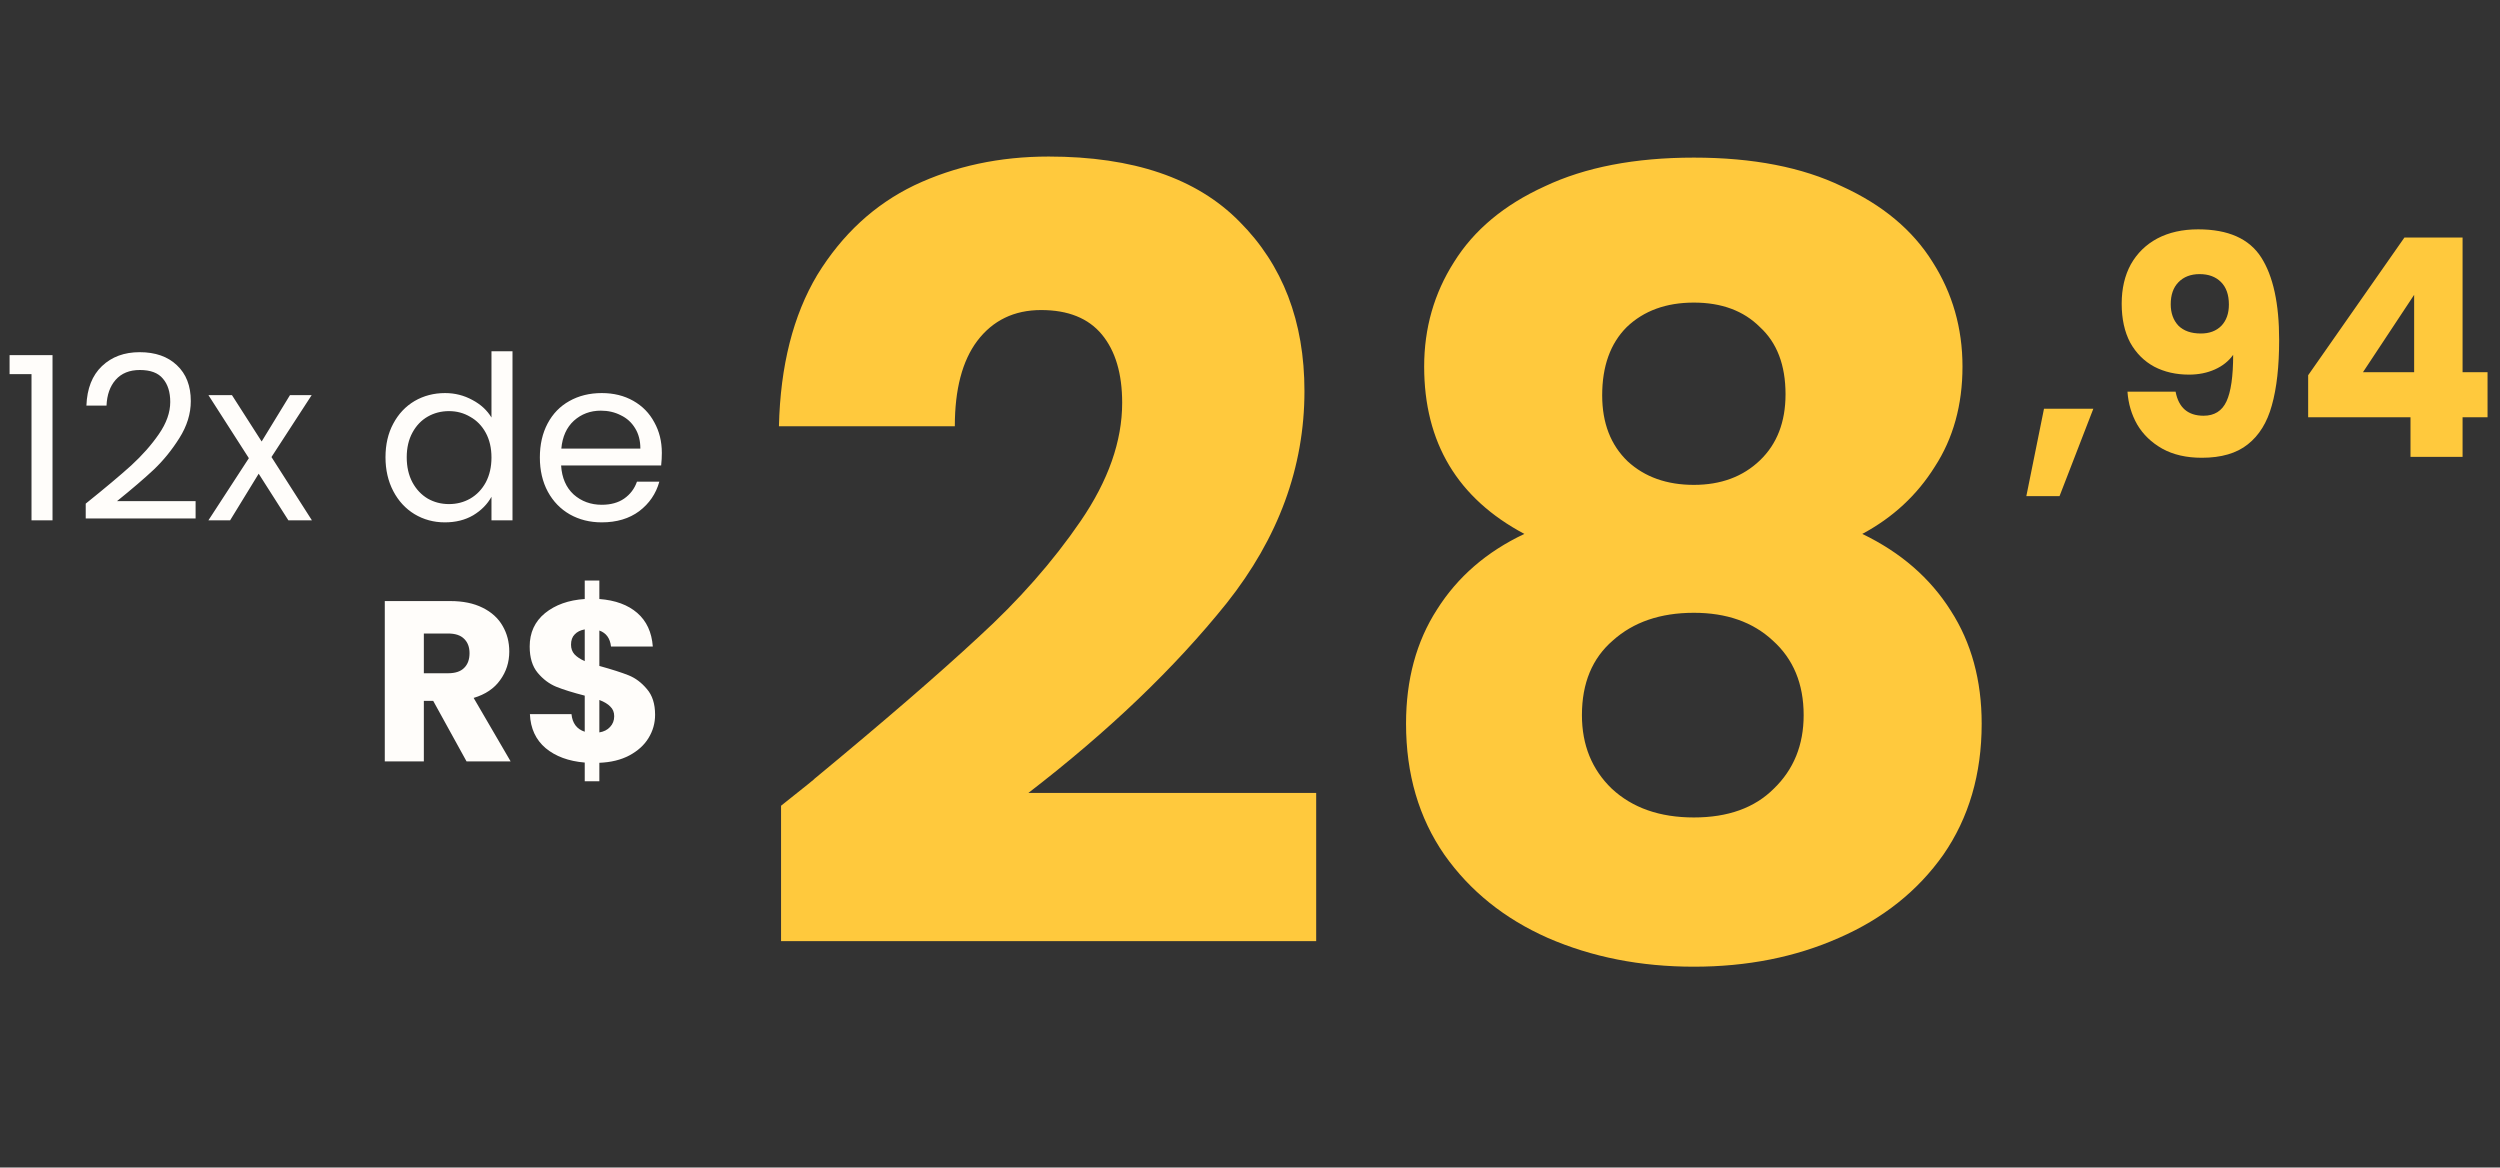 <svg xmlns="http://www.w3.org/2000/svg" width="197" height="92" viewBox="0 0 197 92" fill="none"><rect x="0" y="0" width="197" height="92" fill="#333333" stroke="none"/><path d="M0.755 29.48V27.986H4.139V41H2.483V29.48H0.755ZM6.755 39.686C8.279 38.462 9.473 37.46 10.337 36.68C11.201 35.888 11.927 35.066 12.515 34.214C13.115 33.35 13.415 32.504 13.415 31.676C13.415 30.896 13.223 30.284 12.839 29.84C12.467 29.384 11.861 29.156 11.021 29.156C10.205 29.156 9.569 29.414 9.113 29.93C8.669 30.434 8.429 31.112 8.393 31.964H6.809C6.857 30.62 7.265 29.582 8.033 28.85C8.801 28.118 9.791 27.752 11.003 27.752C12.239 27.752 13.217 28.094 13.937 28.778C14.669 29.462 15.035 30.404 15.035 31.604C15.035 32.6 14.735 33.572 14.135 34.52C13.547 35.456 12.875 36.284 12.119 37.004C11.363 37.712 10.397 38.54 9.221 39.488H15.413V40.856H6.755V39.686ZM22.724 41L20.384 37.328L18.134 41H16.424L19.61 36.104L16.424 31.136H18.278L20.618 34.79L22.85 31.136H24.56L21.392 36.014L24.578 41H22.724ZM30.377 36.032C30.377 35.024 30.581 34.142 30.988 33.386C31.396 32.618 31.954 32.024 32.663 31.604C33.383 31.184 34.187 30.974 35.075 30.974C35.843 30.974 36.556 31.154 37.217 31.514C37.877 31.862 38.38 32.324 38.728 32.9V27.68H40.385V41H38.728V39.146C38.404 39.734 37.925 40.22 37.288 40.604C36.653 40.976 35.908 41.162 35.056 41.162C34.181 41.162 33.383 40.946 32.663 40.514C31.954 40.082 31.396 39.476 30.988 38.696C30.581 37.916 30.377 37.028 30.377 36.032ZM38.728 36.05C38.728 35.306 38.578 34.658 38.279 34.106C37.978 33.554 37.571 33.134 37.054 32.846C36.55 32.546 35.992 32.396 35.38 32.396C34.769 32.396 34.211 32.54 33.706 32.828C33.203 33.116 32.8 33.536 32.501 34.088C32.2 34.64 32.05 35.288 32.05 36.032C32.05 36.788 32.2 37.448 32.501 38.012C32.8 38.564 33.203 38.99 33.706 39.29C34.211 39.578 34.769 39.722 35.38 39.722C35.992 39.722 36.55 39.578 37.054 39.29C37.571 38.99 37.978 38.564 38.279 38.012C38.578 37.448 38.728 36.794 38.728 36.05ZM52.153 35.69C52.153 36.002 52.135 36.332 52.099 36.68H44.215C44.275 37.652 44.605 38.414 45.205 38.966C45.817 39.506 46.555 39.776 47.419 39.776C48.127 39.776 48.715 39.614 49.183 39.29C49.663 38.954 49.999 38.51 50.191 37.958H51.955C51.691 38.906 51.163 39.68 50.371 40.28C49.579 40.868 48.595 41.162 47.419 41.162C46.483 41.162 45.643 40.952 44.899 40.532C44.167 40.112 43.591 39.518 43.171 38.75C42.751 37.97 42.541 37.07 42.541 36.05C42.541 35.03 42.745 34.136 43.153 33.368C43.561 32.6 44.131 32.012 44.863 31.604C45.607 31.184 46.459 30.974 47.419 30.974C48.355 30.974 49.183 31.178 49.903 31.586C50.623 31.994 51.175 32.558 51.559 33.278C51.955 33.986 52.153 34.79 52.153 35.69ZM50.461 35.348C50.461 34.724 50.323 34.19 50.047 33.746C49.771 33.29 49.393 32.948 48.913 32.72C48.445 32.48 47.923 32.36 47.347 32.36C46.519 32.36 45.811 32.624 45.223 33.152C44.647 33.68 44.317 34.412 44.233 35.348H50.461Z" fill="#FFFDFA"></path><path d="M61.547 63.492C63.452 61.98 64.32 61.28 64.151 61.392C69.639 56.856 73.951 53.132 77.088 50.22C80.279 47.308 82.968 44.256 85.151 41.064C87.335 37.872 88.427 34.764 88.427 31.74C88.427 29.444 87.895 27.652 86.832 26.364C85.767 25.076 84.171 24.432 82.043 24.432C79.915 24.432 78.236 25.244 77.004 26.868C75.828 28.436 75.24 30.676 75.24 33.588H61.38C61.492 28.828 62.499 24.852 64.403 21.66C66.364 18.468 68.912 16.116 72.047 14.604C75.24 13.092 78.767 12.336 82.632 12.336C89.296 12.336 94.308 14.044 97.668 17.46C101.083 20.876 102.791 25.328 102.791 30.816C102.791 36.808 100.747 42.38 96.659 47.532C92.572 52.628 87.364 57.612 81.035 62.484H103.715V74.16H61.547V63.492ZM120.12 42.072C114.856 39.272 112.224 34.876 112.224 28.884C112.224 25.86 113.008 23.116 114.576 20.652C116.144 18.132 118.524 16.144 121.716 14.688C124.908 13.176 128.828 12.42 133.476 12.42C138.124 12.42 142.016 13.176 145.152 14.688C148.344 16.144 150.724 18.132 152.292 20.652C153.86 23.116 154.644 25.86 154.644 28.884C154.644 31.908 153.916 34.54 152.46 36.78C151.06 39.02 149.156 40.784 146.748 42.072C149.772 43.528 152.096 45.544 153.72 48.12C155.344 50.64 156.156 53.608 156.156 57.024C156.156 61 155.148 64.444 153.132 67.356C151.116 70.212 148.372 72.396 144.9 73.908C141.484 75.42 137.676 76.176 133.476 76.176C129.276 76.176 125.44 75.42 121.968 73.908C118.552 72.396 115.836 70.212 113.82 67.356C111.804 64.444 110.796 61 110.796 57.024C110.796 53.552 111.608 50.556 113.232 48.036C114.856 45.46 117.152 43.472 120.12 42.072ZM140.7 31.068C140.7 28.772 140.028 27.008 138.684 25.776C137.396 24.488 135.66 23.844 133.476 23.844C131.292 23.844 129.528 24.488 128.184 25.776C126.896 27.064 126.252 28.856 126.252 31.152C126.252 33.336 126.924 35.072 128.268 36.36C129.612 37.592 131.348 38.208 133.476 38.208C135.604 38.208 137.34 37.564 138.684 36.276C140.028 34.988 140.7 33.252 140.7 31.068ZM133.476 48.288C130.844 48.288 128.716 49.016 127.092 50.472C125.468 51.872 124.656 53.832 124.656 56.352C124.656 58.704 125.44 60.636 127.008 62.148C128.632 63.66 130.788 64.416 133.476 64.416C136.164 64.416 138.264 63.66 139.776 62.148C141.344 60.636 142.128 58.704 142.128 56.352C142.128 53.888 141.316 51.928 139.692 50.472C138.124 49.016 136.052 48.288 133.476 48.288Z" fill="#FFC93D"></path><path d="M164.955 32.208L162.291 39.096H159.675L161.067 32.208H164.955ZM171.437 30.864C171.677 32.128 172.413 32.76 173.645 32.76C174.493 32.76 175.093 32.384 175.445 31.632C175.797 30.88 175.973 29.656 175.973 27.96C175.621 28.456 175.141 28.84 174.533 29.112C173.925 29.384 173.245 29.52 172.493 29.52C171.469 29.52 170.557 29.312 169.757 28.896C168.957 28.464 168.325 27.832 167.861 27C167.413 26.152 167.189 25.128 167.189 23.928C167.189 22.744 167.429 21.712 167.909 20.832C168.405 19.952 169.101 19.272 169.997 18.792C170.909 18.312 171.981 18.072 173.213 18.072C175.581 18.072 177.237 18.808 178.181 20.28C179.125 21.752 179.597 23.92 179.597 26.784C179.597 28.864 179.405 30.584 179.021 31.944C178.653 33.288 178.021 34.312 177.125 35.016C176.245 35.72 175.037 36.072 173.501 36.072C172.285 36.072 171.245 35.832 170.381 35.352C169.533 34.872 168.877 34.24 168.413 33.456C167.965 32.672 167.709 31.808 167.645 30.864H171.437ZM173.429 26.28C174.101 26.28 174.637 26.08 175.037 25.68C175.437 25.264 175.637 24.704 175.637 24C175.637 23.232 175.429 22.64 175.013 22.224C174.597 21.808 174.037 21.6 173.333 21.6C172.629 21.6 172.069 21.816 171.653 22.248C171.253 22.664 171.053 23.24 171.053 23.976C171.053 24.664 171.253 25.224 171.653 25.656C172.069 26.072 172.661 26.28 173.429 26.28ZM181.883 32.88V29.568L189.467 18.72H194.051V29.328H196.019V32.88H194.051V36H189.947V32.88H181.883ZM190.235 23.232L186.203 29.328H190.235V23.232Z" fill="#FFC93D"></path><path d="M36.765 60L34.137 55.23H33.399V60H30.321V47.364H35.487C36.483 47.364 37.329 47.538 38.025 47.886C38.733 48.234 39.261 48.714 39.609 49.326C39.957 49.926 40.131 50.598 40.131 51.342C40.131 52.182 39.891 52.932 39.411 53.592C38.943 54.252 38.247 54.72 37.323 54.996L40.239 60H36.765ZM33.399 53.052H35.307C35.871 53.052 36.291 52.914 36.567 52.638C36.855 52.362 36.999 51.972 36.999 51.468C36.999 50.988 36.855 50.61 36.567 50.334C36.291 50.058 35.871 49.92 35.307 49.92H33.399V53.052ZM51.621 56.328C51.621 56.988 51.447 57.6 51.099 58.164C50.763 58.716 50.259 59.172 49.587 59.532C48.927 59.88 48.141 60.072 47.229 60.108V61.566H46.077V60.09C44.805 59.982 43.779 59.604 42.999 58.956C42.219 58.296 41.805 57.402 41.757 56.274H45.033C45.105 56.994 45.453 57.456 46.077 57.66V54.816C45.141 54.576 44.391 54.342 43.827 54.114C43.275 53.886 42.789 53.52 42.369 53.016C41.949 52.512 41.739 51.822 41.739 50.946C41.739 49.854 42.141 48.978 42.945 48.318C43.761 47.658 44.805 47.286 46.077 47.202V45.744H47.229V47.202C48.489 47.298 49.485 47.664 50.217 48.3C50.949 48.936 51.357 49.818 51.441 50.946H48.147C48.075 50.298 47.769 49.878 47.229 49.686V52.476C48.225 52.752 48.993 52.998 49.533 53.214C50.073 53.43 50.553 53.79 50.973 54.294C51.405 54.786 51.621 55.464 51.621 56.328ZM44.997 50.802C44.997 51.102 45.087 51.354 45.267 51.558C45.459 51.762 45.729 51.942 46.077 52.098V49.596C45.741 49.656 45.477 49.788 45.285 49.992C45.093 50.184 44.997 50.454 44.997 50.802ZM47.229 57.714C47.589 57.654 47.871 57.51 48.075 57.282C48.291 57.054 48.399 56.772 48.399 56.436C48.399 56.124 48.297 55.872 48.093 55.68C47.901 55.476 47.613 55.302 47.229 55.158V57.714Z" fill="#FFFDFA"></path></svg>